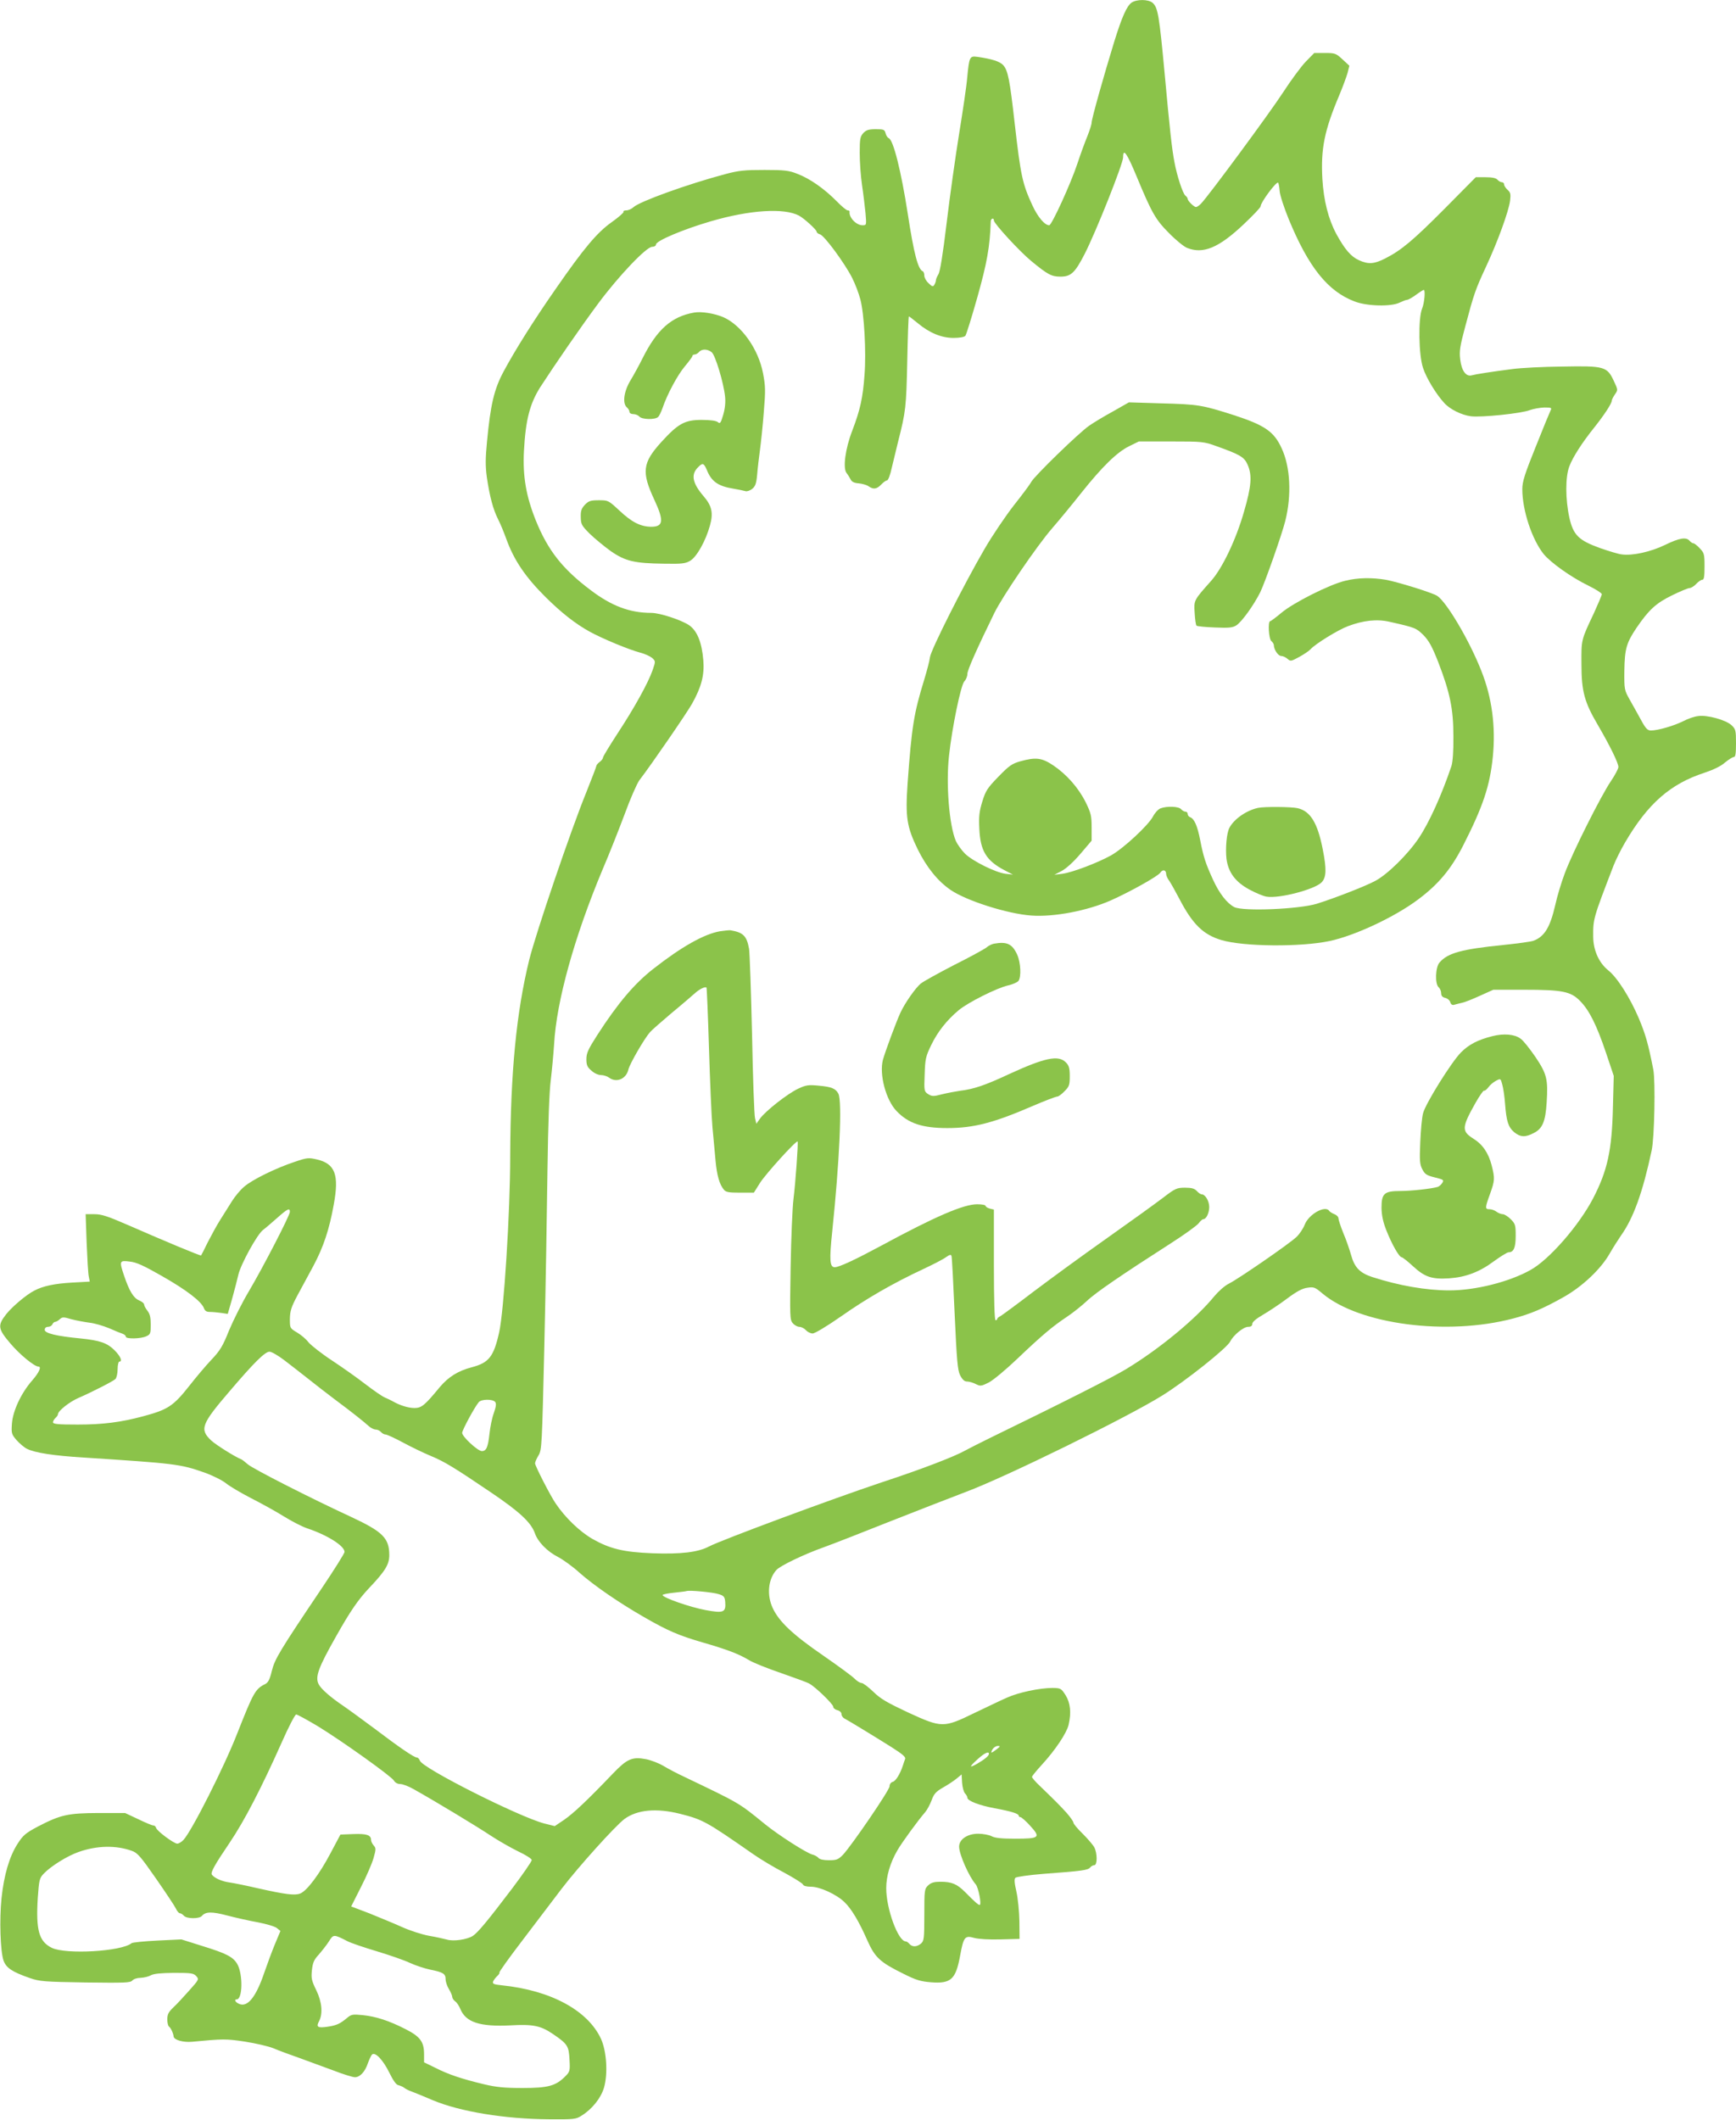 <?xml version="1.0" standalone="no"?>
<!DOCTYPE svg PUBLIC "-//W3C//DTD SVG 20010904//EN"
 "http://www.w3.org/TR/2001/REC-SVG-20010904/DTD/svg10.dtd">
<svg version="1.0" xmlns="http://www.w3.org/2000/svg"
 width="1048pt" height="1280pt" viewBox="0 0 1048 1280"
 preserveAspectRatio="xMidYMid meet">
<g transform="translate(0,1280) scale(0.1,-0.1)"
fill="#8bc34a" stroke="none">
<path d="M6831 12784 c-29 -21 -58 -86 -104 -234 -62 -201 -137 -468 -137
-490 0 -11 -12 -48 -26 -83 -14 -34 -41 -107 -59 -162 -40 -122 -156 -375
-171 -375 -27 0 -69 50 -101 119 -61 132 -71 178 -108 501 -29 258 -40 313
-68 346 -21 23 -67 38 -158 51 -45 6 -48 0 -60 -125 -4 -51 -27 -204 -49 -340
-22 -136 -56 -377 -75 -536 -23 -192 -40 -296 -50 -312 -8 -13 -15 -29 -15
-36 0 -7 -5 -20 -10 -28 -7 -12 -13 -11 -34 10 -15 13 -26 34 -26 46 0 12 -4
24 -9 26 -29 11 -54 106 -91 348 -40 257 -87 446 -115 456 -7 3 -16 16 -19 30
-6 22 -12 24 -59 24 -43 0 -58 -5 -75 -23 -19 -21 -22 -34 -22 -120 0 -54 6
-141 14 -195 8 -53 17 -130 21 -169 6 -72 6 -73 -18 -73 -38 0 -84 48 -78 83
0 4 -5 7 -12 7 -7 0 -37 25 -67 56 -73 74 -161 136 -235 164 -52 21 -78 24
-200 24 -120 0 -154 -3 -240 -26 -221 -59 -514 -164 -551 -199 -11 -10 -30
-19 -43 -19 -12 0 -20 -4 -17 -9 3 -4 -29 -32 -71 -62 -88 -62 -168 -157 -339
-404 -132 -189 -246 -371 -315 -500 -56 -105 -78 -198 -99 -421 -10 -103 -10
-148 -1 -215 17 -116 38 -195 68 -254 14 -27 36 -81 50 -120 46 -127 115 -229
237 -350 97 -96 180 -161 267 -209 77 -42 233 -107 304 -126 28 -7 60 -22 72
-32 21 -20 21 -20 3 -73 -27 -78 -112 -231 -212 -383 -48 -74 -88 -139 -88
-146 0 -6 -9 -18 -20 -26 -11 -8 -20 -19 -20 -24 0 -5 -28 -77 -61 -160 -93
-228 -304 -849 -344 -1010 -78 -317 -113 -681 -115 -1186 0 -336 -38 -939 -67
-1065 -33 -146 -62 -182 -165 -209 -84 -22 -142 -59 -194 -121 -90 -109 -109
-125 -152 -125 -37 0 -89 16 -132 41 -8 5 -30 15 -48 23 -18 8 -69 44 -115 79
-45 35 -135 99 -200 142 -66 43 -130 94 -145 112 -14 19 -45 45 -69 59 -43 26
-43 26 -43 82 1 48 8 70 43 137 24 44 69 127 100 185 59 111 95 217 122 369
33 179 8 245 -100 271 -52 12 -60 12 -136 -14 -112 -37 -256 -107 -305 -150
-23 -19 -56 -59 -74 -88 -18 -29 -50 -80 -71 -113 -21 -33 -54 -94 -75 -135
-20 -41 -38 -77 -40 -79 -3 -4 -207 81 -445 185 -119 52 -156 64 -199 64 l-53
0 6 -172 c4 -95 9 -187 13 -204 l6 -31 -109 -6 c-102 -6 -172 -20 -225 -48
-48 -24 -133 -96 -170 -142 -54 -69 -51 -89 26 -179 56 -66 144 -138 168 -138
20 0 4 -36 -37 -83 -67 -76 -118 -185 -123 -262 -4 -58 -2 -64 28 -99 18 -20
46 -44 62 -52 47 -24 160 -42 343 -53 552 -36 583 -39 730 -91 50 -18 108 -47
130 -65 22 -18 90 -58 150 -89 61 -31 150 -80 198 -110 48 -30 111 -62 140
-72 121 -40 227 -106 227 -143 0 -8 -62 -107 -138 -220 -255 -379 -283 -426
-301 -498 -12 -51 -22 -70 -39 -79 -61 -30 -72 -51 -168 -294 -80 -206 -276
-593 -326 -647 -12 -13 -29 -23 -38 -23 -20 0 -124 77 -128 96 -2 8 -9 14 -17
14 -7 0 -48 17 -91 38 l-79 37 -160 0 c-184 -1 -228 -10 -365 -81 -75 -40 -90
-52 -124 -105 -49 -76 -82 -187 -97 -330 -13 -129 -7 -316 12 -374 16 -45 52
-69 158 -106 61 -21 87 -23 337 -27 238 -3 272 -2 283 12 8 9 29 16 50 16 20
1 47 7 61 15 18 10 59 14 141 15 103 0 118 -2 134 -20 17 -19 16 -21 -43 -87
-33 -37 -76 -84 -96 -102 -29 -28 -36 -42 -36 -72 0 -21 5 -41 11 -44 10 -7
26 -41 27 -59 2 -21 58 -37 112 -32 188 18 205 18 318 1 64 -10 142 -28 172
-40 30 -13 100 -39 155 -58 55 -20 148 -54 207 -76 59 -23 117 -41 131 -41 30
0 61 33 78 85 8 22 19 45 24 51 19 20 67 -31 105 -108 24 -49 42 -74 55 -76
11 -3 26 -9 34 -15 7 -6 27 -17 45 -23 17 -6 75 -30 129 -53 165 -69 433 -113
702 -115 150 -1 162 0 196 22 63 39 116 105 135 168 25 85 16 221 -18 296 -80
172 -304 293 -600 323 -48 5 -56 9 -51 23 4 9 15 24 25 33 10 9 15 18 13 21
-3 3 58 88 135 189 77 101 185 243 240 316 100 131 323 379 380 422 77 56 192
67 336 31 138 -35 159 -47 439 -242 44 -31 129 -82 189 -113 59 -32 110 -64
113 -71 3 -9 21 -14 49 -14 53 0 154 -46 202 -93 42 -40 88 -117 138 -231 46
-103 75 -131 219 -202 76 -38 103 -46 167 -51 119 -9 148 18 174 160 21 115
29 124 85 108 26 -7 90 -11 159 -9 l115 3 -1 106 c-1 59 -9 140 -18 179 -12
53 -14 76 -6 84 6 6 84 17 173 24 230 17 265 22 278 38 6 8 18 14 25 14 19 0
19 72 0 108 -8 15 -40 52 -70 82 -31 30 -56 60 -56 67 0 7 -19 34 -42 60 -42
46 -65 69 -160 161 -27 25 -48 50 -48 55 0 5 28 39 61 75 79 86 148 189 160
239 17 74 11 132 -18 179 -27 42 -30 43 -79 44 -77 0 -206 -27 -276 -59 -35
-15 -121 -57 -193 -91 -189 -92 -198 -92 -401 1 -130 61 -168 83 -212 126 -30
29 -62 53 -71 53 -10 0 -28 12 -42 26 -13 14 -99 77 -190 140 -182 125 -266
204 -304 286 -37 79 -28 174 22 230 22 25 164 94 288 138 50 18 230 88 400
156 171 67 375 147 455 177 241 90 976 451 1186 582 139 86 393 288 411 327
19 38 80 88 108 88 17 0 25 6 25 18 0 11 23 31 63 54 34 20 100 63 145 97 60
45 94 63 125 67 39 6 46 3 92 -36 223 -186 750 -255 1149 -150 107 28 181 60
301 127 117 65 231 173 284 268 19 33 49 80 66 105 76 106 132 262 186 515 17
78 23 418 10 487 -31 158 -47 213 -87 309 -53 125 -130 247 -185 291 -56 45
-90 120 -91 201 -1 111 0 112 123 432 13 33 44 96 70 140 137 234 273 353 479
420 54 18 100 40 124 62 22 18 46 33 53 33 10 0 13 21 13 83 0 78 -2 85 -27
109 -35 32 -147 63 -201 55 -22 -2 -63 -16 -91 -31 -56 -28 -153 -56 -194 -56
-21 0 -32 11 -60 63 -19 34 -49 89 -68 122 -33 59 -34 62 -33 175 2 132 12
169 75 262 74 108 117 147 213 194 49 24 97 44 106 44 9 0 27 11 40 25 13 14
29 25 37 25 10 0 13 20 13 80 0 75 -2 82 -29 110 -15 17 -33 30 -38 30 -6 0
-16 7 -23 15 -20 24 -61 18 -149 -25 -87 -42 -196 -66 -261 -57 -20 2 -78 20
-130 38 -130 47 -162 78 -186 184 -24 110 -25 245 0 310 22 57 75 140 151 235
59 74 105 144 105 161 0 6 9 23 19 38 19 27 19 27 -7 82 -40 86 -57 91 -310
86 -114 -1 -250 -8 -302 -15 -131 -17 -221 -31 -246 -38 -34 -9 -61 28 -69 97
-6 50 -1 80 30 196 53 200 62 225 126 363 70 150 136 332 145 397 5 41 3 51
-15 67 -12 11 -21 25 -21 33 0 7 -6 13 -14 13 -7 0 -19 7 -26 15 -9 10 -31 15
-72 15 l-59 0 -187 -189 c-191 -192 -262 -252 -361 -302 -65 -33 -101 -36
-157 -10 -49 22 -86 66 -137 159 -48 90 -76 200 -84 332 -10 182 12 292 102
505 21 50 43 110 50 134 l11 44 -42 39 c-39 36 -45 38 -105 38 l-65 0 -51 -52
c-28 -29 -90 -113 -138 -187 -82 -126 -453 -629 -496 -672 -10 -10 -23 -19
-29 -19 -12 0 -50 37 -50 49 0 5 -6 14 -14 20 -16 13 -51 120 -66 202 -15 77
-28 193 -60 544 -32 342 -40 390 -72 418 -26 22 -96 22 -127 1z m31 -1050 c92
-222 115 -261 196 -342 40 -41 88 -80 107 -88 97 -40 192 -1 343 142 56 53
102 101 102 108 0 24 96 153 106 143 3 -3 7 -25 9 -49 1 -24 26 -100 54 -169
120 -292 237 -438 399 -499 74 -29 221 -32 271 -7 19 9 39 17 46 17 7 0 31 14
53 30 23 17 44 30 47 30 11 0 4 -80 -10 -113 -24 -58 -21 -281 6 -359 20 -61
79 -158 128 -211 34 -38 105 -73 161 -80 60 -8 305 17 355 37 22 8 61 15 88
16 42 0 46 -2 38 -17 -5 -10 -46 -109 -90 -220 -67 -166 -81 -211 -81 -256 0
-128 58 -303 129 -392 43 -52 166 -140 269 -190 45 -22 81 -45 82 -52 0 -6
-22 -58 -48 -115 -77 -163 -76 -158 -75 -307 0 -164 18 -230 98 -366 73 -125
125 -231 125 -255 0 -11 -21 -50 -46 -87 -59 -87 -231 -429 -278 -556 -20 -53
-46 -139 -57 -190 -31 -135 -65 -191 -131 -216 -15 -6 -98 -17 -185 -26 -248
-25 -334 -48 -383 -106 -25 -28 -28 -130 -5 -149 8 -7 15 -23 15 -35 0 -16 7
-25 24 -29 14 -3 28 -15 31 -26 4 -14 13 -19 23 -16 9 3 31 8 47 12 17 3 66
23 110 43 l80 36 185 0 c231 0 282 -10 338 -67 56 -56 101 -147 157 -313 l47
-140 -5 -190 c-6 -260 -33 -382 -120 -550 -85 -163 -265 -370 -378 -432 -129
-72 -332 -123 -489 -123 -141 0 -306 29 -467 81 -75 25 -107 58 -128 137 -9
31 -29 90 -46 129 -16 40 -29 80 -29 88 0 9 -11 20 -24 25 -13 5 -27 14 -31
19 -23 38 -125 -19 -149 -83 -9 -23 -31 -56 -49 -73 -41 -40 -350 -253 -408
-282 -25 -12 -63 -46 -89 -77 -109 -134 -330 -317 -530 -438 -81 -50 -382
-202 -830 -420 -63 -31 -126 -63 -140 -71 -65 -37 -259 -112 -505 -193 -300
-100 -968 -348 -1045 -388 -67 -35 -168 -47 -340 -41 -177 7 -258 27 -364 87
-76 44 -163 127 -221 213 -32 46 -125 228 -125 243 0 7 9 29 21 48 20 34 21
59 35 658 8 343 16 821 19 1063 4 289 11 476 20 545 7 58 16 155 20 215 14
261 123 651 294 1059 38 88 97 238 132 331 34 94 75 186 89 205 71 92 290 411
318 462 57 102 75 173 68 261 -9 109 -37 178 -85 212 -47 32 -177 75 -229 75
-130 0 -241 42 -367 138 -169 127 -257 239 -330 419 -59 147 -80 267 -72 420
10 187 35 285 98 385 88 136 245 364 352 508 122 164 289 340 324 340 13 0 23
6 23 14 0 22 166 92 331 140 236 69 443 82 533 34 31 -17 106 -85 106 -97 0
-5 9 -13 21 -16 27 -9 149 -175 193 -262 19 -37 41 -96 50 -131 23 -87 36
-317 25 -455 -10 -139 -26 -211 -74 -337 -42 -108 -58 -228 -34 -256 7 -9 18
-26 24 -38 7 -15 22 -22 50 -24 21 -2 48 -10 59 -18 29 -20 49 -17 76 11 13
14 29 25 35 25 7 0 20 35 29 78 10 42 27 113 38 157 46 180 49 208 55 483 3
149 7 272 10 272 2 0 25 -18 51 -39 71 -60 145 -91 218 -91 37 0 65 5 72 13 5
6 38 111 72 232 58 206 76 305 81 458 0 18 19 25 19 6 0 -18 156 -188 227
-246 97 -80 121 -93 174 -93 64 0 88 22 147 137 69 135 232 545 232 583 0 59
23 26 82 -116z m-5112 -6250 c0 -21 -161 -333 -248 -480 -40 -67 -93 -173
-119 -235 -39 -98 -55 -123 -108 -179 -34 -36 -93 -106 -132 -156 -97 -123
-130 -144 -279 -184 -134 -36 -243 -50 -395 -50 -120 0 -149 3 -149 14 0 7 7
19 15 26 8 7 15 17 15 23 0 19 69 74 122 97 83 36 210 101 225 115 7 8 13 34
13 59 0 25 5 46 10 46 21 0 8 32 -28 68 -45 45 -88 60 -207 72 -144 14 -215
31 -215 52 0 11 8 18 20 18 11 0 23 7 26 15 4 8 11 15 17 15 6 0 18 7 28 16
15 14 23 14 70 0 30 -8 79 -17 109 -21 30 -3 84 -19 120 -34 36 -16 73 -31 83
-34 9 -4 17 -11 17 -17 0 -14 90 -13 123 3 25 11 27 17 27 70 0 44 -5 65 -20
84 -11 14 -20 31 -20 38 0 7 -14 18 -31 25 -33 14 -59 57 -90 149 -30 89 -28
93 34 85 40 -4 84 -24 194 -87 148 -84 238 -153 254 -194 6 -17 16 -23 36 -23
16 0 46 -3 68 -6 l40 -6 27 94 c14 51 31 116 37 143 15 64 114 244 149 270 15
11 53 44 86 73 62 55 76 62 76 36z m-33 -896 c37 -28 102 -79 144 -112 42 -34
114 -89 160 -124 97 -72 174 -133 206 -162 12 -11 31 -20 41 -20 11 0 25 -7
32 -15 7 -8 19 -15 28 -15 8 0 56 -22 106 -49 50 -27 125 -63 166 -80 84 -35
140 -69 369 -224 168 -114 237 -178 260 -243 18 -52 74 -110 141 -144 30 -16
89 -58 129 -95 89 -78 234 -178 385 -265 147 -85 213 -113 357 -155 149 -43
219 -70 279 -106 25 -16 113 -51 195 -79 83 -29 160 -57 171 -64 36 -19 144
-124 144 -139 0 -8 11 -18 25 -21 15 -4 25 -14 25 -24 0 -9 8 -22 19 -27 28
-15 184 -110 284 -173 66 -42 86 -59 81 -71 -3 -9 -10 -27 -14 -41 -16 -49
-43 -93 -61 -97 -11 -3 -19 -14 -19 -27 0 -23 -230 -359 -282 -414 -28 -28
-38 -32 -84 -32 -32 0 -56 5 -63 14 -7 8 -23 17 -36 20 -36 9 -206 118 -286
183 -162 132 -151 125 -489 287 -41 19 -98 49 -126 66 -27 16 -74 34 -104 40
-84 16 -115 2 -201 -88 -153 -160 -236 -238 -292 -277 l-58 -39 -64 16 c-154
41 -736 334 -750 379 -4 10 -12 19 -18 19 -17 0 -105 60 -258 176 -74 55 -156
115 -184 134 -80 54 -136 103 -151 132 -23 44 -3 99 104 288 86 153 134 223
202 295 96 101 120 141 120 197 0 102 -39 141 -227 229 -249 115 -596 292
-627 319 -17 15 -35 29 -41 31 -38 15 -152 87 -180 113 -71 67 -60 98 110 296
149 175 215 240 242 240 12 0 52 -23 90 -52z m1272 -251 c8 -10 6 -28 -8 -68
-11 -30 -22 -85 -26 -124 -9 -82 -19 -105 -46 -105 -25 0 -119 87 -119 110 0
16 74 154 100 185 15 19 83 20 99 2z m1351 -1161 c30 -9 35 -16 38 -46 5 -64
-9 -70 -118 -50 -92 17 -260 75 -260 91 0 4 30 10 68 14 37 4 72 8 77 10 18 6
159 -7 195 -19z m-2423 -796 c146 -89 444 -302 461 -329 7 -13 23 -21 38 -21
15 0 52 -14 83 -32 137 -77 383 -226 461 -278 47 -31 122 -74 167 -96 47 -22
83 -45 83 -53 0 -8 -53 -85 -117 -170 -148 -195 -207 -267 -239 -288 -35 -22
-116 -34 -156 -22 -18 5 -67 16 -109 23 -43 8 -117 32 -165 54 -49 22 -137 58
-196 82 l-108 41 59 117 c33 64 67 143 76 175 15 53 15 60 1 76 -9 10 -16 25
-16 33 0 30 -26 39 -107 36 l-78 -3 -60 -113 c-67 -127 -143 -228 -183 -243
-33 -13 -91 -5 -252 31 -69 16 -147 32 -175 36 -46 6 -92 27 -106 47 -9 13 16
58 108 194 88 130 192 331 314 605 41 93 80 168 87 168 7 0 65 -32 129 -70z
m4100 -140 c-14 -11 -28 -20 -31 -20 -3 0 -1 9 6 20 7 11 21 20 32 20 16 0 15
-3 -7 -20z m-47 -28 c0 -12 -27 -34 -72 -60 -50 -28 -48 -19 5 29 40 36 67 49
67 31z m-144 -239 c8 -8 14 -20 14 -26 0 -18 72 -46 163 -63 100 -18 147 -33
147 -45 0 -5 5 -9 11 -9 5 0 32 -23 58 -52 65 -71 57 -78 -91 -78 -81 0 -121
4 -142 15 -15 8 -52 15 -81 15 -65 0 -115 -34 -115 -78 0 -46 60 -182 100
-227 17 -20 37 -125 24 -125 -8 0 -30 19 -87 77 -50 50 -81 63 -150 63 -38 0
-56 -5 -74 -22 -22 -21 -23 -27 -23 -178 0 -143 -2 -157 -20 -173 -25 -21 -53
-22 -70 -2 -7 8 -17 15 -22 15 -46 0 -118 196 -118 321 0 73 24 154 67 228 26
46 127 184 168 231 12 14 29 46 39 72 14 39 26 52 69 77 29 16 66 41 82 54
l30 25 3 -50 c2 -28 10 -57 18 -65z m-5031 -346 c35 -12 53 -33 147 -168 59
-85 113 -166 120 -181 7 -16 18 -28 24 -28 6 0 17 -7 24 -15 16 -19 93 -20
109 -1 22 26 60 27 154 2 50 -13 134 -32 185 -41 51 -10 103 -25 114 -35 l21
-17 -33 -79 c-18 -43 -47 -122 -65 -174 -50 -147 -101 -210 -152 -187 -23 10
-31 27 -14 27 36 0 38 154 3 214 -25 42 -64 63 -210 108 l-127 40 -145 -7
c-80 -4 -150 -11 -156 -16 -61 -50 -396 -69 -481 -28 -78 38 -97 107 -85 301
8 111 10 120 37 148 43 45 143 107 210 130 110 39 225 41 320 7z m1303 -546
c21 -11 101 -38 178 -61 76 -23 166 -54 199 -70 33 -15 87 -33 120 -40 80 -16
95 -25 95 -58 0 -15 9 -42 20 -60 11 -18 20 -39 20 -47 0 -7 8 -20 18 -27 10
-7 24 -28 31 -46 33 -80 117 -108 301 -99 139 8 184 -2 258 -52 88 -60 96 -72
100 -155 4 -67 2 -73 -25 -100 -57 -58 -103 -71 -258 -71 -112 0 -159 5 -235
23 -133 32 -214 59 -292 99 l-68 33 0 49 c0 75 -23 106 -111 151 -100 51 -179
77 -260 85 -60 6 -68 5 -95 -18 -42 -35 -63 -44 -116 -52 -60 -9 -71 -2 -52
33 24 46 18 116 -17 188 -28 57 -31 72 -26 120 5 45 12 63 41 94 19 22 47 57
61 79 28 45 29 45 113 2z"/>
<path d="M4190 10913 c-137 -24 -225 -103 -312 -278 -19 -38 -51 -97 -71 -130
-41 -67 -51 -141 -22 -165 8 -7 15 -19 15 -26 0 -8 10 -14 24 -14 13 0 29 -7
36 -15 15 -18 96 -20 113 -2 7 6 18 30 26 52 29 86 92 202 135 253 25 30 46
58 46 63 0 5 6 9 14 9 7 0 19 7 26 15 17 20 52 19 77 -2 22 -20 71 -182 80
-266 4 -35 0 -73 -11 -111 -15 -51 -19 -56 -33 -44 -10 8 -44 13 -97 13 -103
0 -142 -22 -245 -135 -113 -125 -119 -180 -40 -349 58 -125 54 -161 -20 -161
-64 1 -117 27 -193 99 -65 60 -66 61 -123 61 -50 0 -61 -4 -84 -27 -21 -23
-26 -37 -25 -75 1 -43 5 -51 55 -101 30 -29 87 -76 126 -104 88 -61 143 -74
324 -76 107 -2 128 1 156 18 39 23 94 121 119 213 21 75 12 118 -39 177 -66
77 -76 128 -37 170 31 33 38 32 57 -12 28 -70 68 -98 160 -113 30 -5 63 -12
73 -15 9 -3 28 3 41 14 19 15 25 32 30 87 3 38 11 105 17 149 6 44 17 147 23
228 11 130 10 158 -5 235 -28 145 -129 288 -239 337 -54 23 -133 36 -177 28z"/>
<path d="M6720 10317 c-53 -29 -118 -68 -145 -87 -60 -41 -332 -305 -350 -340
-7 -14 -54 -77 -104 -140 -49 -63 -130 -182 -178 -265 -123 -211 -324 -609
-329 -653 -2 -20 -18 -80 -34 -133 -63 -205 -76 -282 -101 -629 -14 -203 -5
-261 61 -397 54 -109 121 -192 198 -245 96 -66 345 -145 488 -155 137 -10 338
29 479 91 115 51 283 145 299 167 15 23 36 18 36 -8 0 -8 8 -27 19 -41 10 -15
37 -63 60 -107 80 -154 144 -217 254 -250 135 -40 476 -43 653 -6 152 32 394
145 535 251 123 92 199 183 272 326 121 238 161 360 179 535 18 183 -5 357
-69 518 -72 184 -210 417 -267 454 -29 19 -239 84 -310 97 -84 14 -169 13
-245 -6 -94 -22 -314 -133 -386 -194 -32 -27 -63 -50 -67 -50 -15 0 -9 -107 7
-120 8 -7 15 -18 15 -24 0 -27 26 -66 44 -66 11 0 28 -8 38 -17 18 -16 22 -16
71 11 29 16 59 36 68 46 28 32 167 118 227 140 92 35 176 44 252 26 155 -35
159 -37 203 -80 33 -34 52 -68 89 -162 71 -184 92 -283 92 -449 1 -92 -4 -154
-12 -180 -59 -175 -134 -340 -196 -433 -67 -100 -190 -221 -264 -260 -59 -32
-250 -106 -353 -138 -109 -33 -445 -47 -498 -20 -44 23 -90 82 -128 165 -45
98 -58 138 -78 241 -17 86 -35 127 -61 137 -8 3 -14 11 -14 19 0 8 -6 14 -14
14 -7 0 -19 7 -26 15 -14 17 -85 20 -124 5 -14 -5 -34 -27 -45 -48 -27 -53
-179 -194 -254 -236 -83 -46 -234 -103 -294 -111 l-48 -6 44 23 c27 14 72 55
113 103 l68 80 0 79 c0 71 -4 87 -35 151 -44 89 -116 170 -196 224 -70 47
-106 51 -200 25 -50 -14 -68 -27 -132 -93 -67 -69 -77 -85 -97 -150 -18 -59
-22 -89 -18 -164 6 -134 42 -193 153 -251 l50 -26 -45 5 c-60 8 -196 75 -244
121 -21 21 -46 56 -56 78 -40 94 -60 343 -41 513 18 169 71 425 92 449 11 11
19 32 19 46 0 23 58 153 163 368 49 100 256 404 348 510 45 52 125 149 177
215 126 158 215 245 288 281 l59 29 195 0 c189 0 198 -1 275 -29 140 -50 166
-65 186 -110 29 -64 24 -131 -22 -288 -48 -167 -130 -339 -198 -415 -105 -118
-104 -116 -99 -193 2 -38 7 -72 11 -77 5 -4 55 -9 111 -11 86 -4 108 -1 130
13 33 22 104 120 144 200 28 57 130 346 151 430 39 155 31 326 -22 439 -46
101 -102 139 -289 200 -192 61 -212 65 -438 71 l-195 6 -95 -54z"/>
<path d="M7595 7923 c-70 -15 -145 -67 -173 -120 -17 -31 -25 -124 -18 -187
11 -83 54 -141 140 -187 37 -20 83 -39 102 -42 76 -13 293 44 333 87 28 30 30
79 6 200 -31 158 -74 229 -151 247 -39 9 -201 10 -239 2z"/>
<path d="M4346 7178 c-96 -17 -231 -93 -401 -226 -113 -88 -214 -206 -339
-400 -55 -86 -66 -109 -66 -146 0 -35 5 -48 30 -69 17 -16 42 -27 58 -27 15 0
37 -7 48 -15 45 -34 105 -9 118 50 8 33 96 186 130 224 11 13 71 65 131 116
61 50 123 104 139 118 27 25 63 43 71 35 2 -2 9 -166 15 -363 6 -198 15 -414
21 -480 6 -66 15 -158 19 -205 8 -87 24 -141 50 -172 12 -15 30 -18 97 -18
l84 0 37 59 c35 55 219 258 227 250 5 -6 -13 -253 -25 -349 -6 -47 -14 -229
-17 -406 -5 -302 -5 -322 13 -342 10 -12 28 -22 40 -22 11 0 29 -9 39 -20 10
-11 28 -20 41 -20 13 0 88 45 171 103 155 109 317 202 497 286 58 27 120 59
136 71 23 16 31 18 34 8 3 -7 11 -164 19 -348 13 -287 18 -341 33 -372 14 -27
26 -38 42 -38 13 0 36 -7 52 -15 28 -14 33 -14 79 9 27 14 104 78 172 143 148
141 212 195 299 253 36 24 90 67 120 95 54 52 213 160 506 348 83 53 159 108
170 122 10 14 23 25 28 25 18 0 35 36 36 72 0 38 -24 78 -46 78 -6 0 -19 9
-29 20 -14 15 -31 20 -71 20 -50 0 -59 -4 -136 -63 -46 -35 -200 -146 -343
-247 -143 -101 -340 -245 -438 -319 -98 -75 -187 -140 -197 -146 -11 -5 -20
-13 -20 -17 0 -5 -4 -8 -10 -8 -6 0 -10 118 -10 334 l0 334 -25 6 c-14 4 -25
11 -25 16 0 6 -23 10 -51 10 -82 0 -254 -74 -579 -250 -158 -85 -254 -130
-281 -130 -30 0 -33 43 -15 215 44 422 61 789 37 833 -17 31 -41 41 -119 48
-61 6 -76 4 -123 -18 -63 -29 -198 -135 -231 -181 l-22 -31 -8 34 c-5 19 -13
247 -18 505 -6 259 -14 491 -18 517 -14 78 -35 99 -112 112 -8 1 -37 -2 -64
-6z"/>
<path d="M6000 7103 c-14 -3 -34 -13 -45 -23 -11 -9 -98 -57 -194 -105 -95
-49 -187 -100 -203 -113 -33 -28 -95 -117 -122 -175 -26 -56 -92 -235 -106
-285 -23 -88 18 -243 83 -310 71 -74 155 -102 306 -102 159 0 279 31 517 134
72 31 138 56 146 56 8 0 28 15 45 33 28 28 31 38 31 91 0 49 -5 64 -24 83 -45
45 -126 28 -342 -71 -143 -67 -213 -91 -297 -101 -27 -4 -76 -13 -108 -21 -53
-14 -61 -13 -84 1 -24 16 -25 19 -21 118 3 93 6 109 39 177 39 81 94 151 167
212 57 47 228 133 297 149 28 6 56 19 63 27 18 23 14 111 -7 158 -30 66 -62
81 -141 67z"/>
<path d="M9010 6545 c-88 -22 -142 -50 -190 -98 -57 -57 -213 -307 -229 -367
-7 -25 -14 -103 -17 -175 -5 -113 -3 -135 13 -165 15 -29 26 -36 75 -48 52
-13 56 -15 45 -33 -7 -11 -19 -21 -27 -24 -35 -11 -161 -25 -227 -25 -97 0
-113 -15 -113 -102 1 -45 9 -84 29 -135 34 -86 78 -163 93 -163 5 0 37 -25 69
-55 71 -65 114 -79 219 -72 100 7 183 39 270 104 40 29 79 53 87 53 31 0 43
28 43 99 0 64 -2 73 -30 101 -16 16 -38 30 -48 30 -10 0 -27 7 -38 15 -10 8
-29 15 -41 15 -29 0 -29 7 2 92 29 81 30 94 10 173 -20 76 -55 127 -112 162
-70 45 -69 67 15 216 24 42 47 75 51 73 4 -3 16 7 26 20 10 14 31 32 47 40 27
14 27 14 37 -23 6 -21 14 -74 17 -118 8 -104 19 -139 55 -170 37 -30 67 -32
118 -5 53 26 71 71 78 184 9 142 1 173 -69 277 -34 49 -73 99 -89 109 -36 27
-102 32 -169 15z"/>
</g>
</svg>
